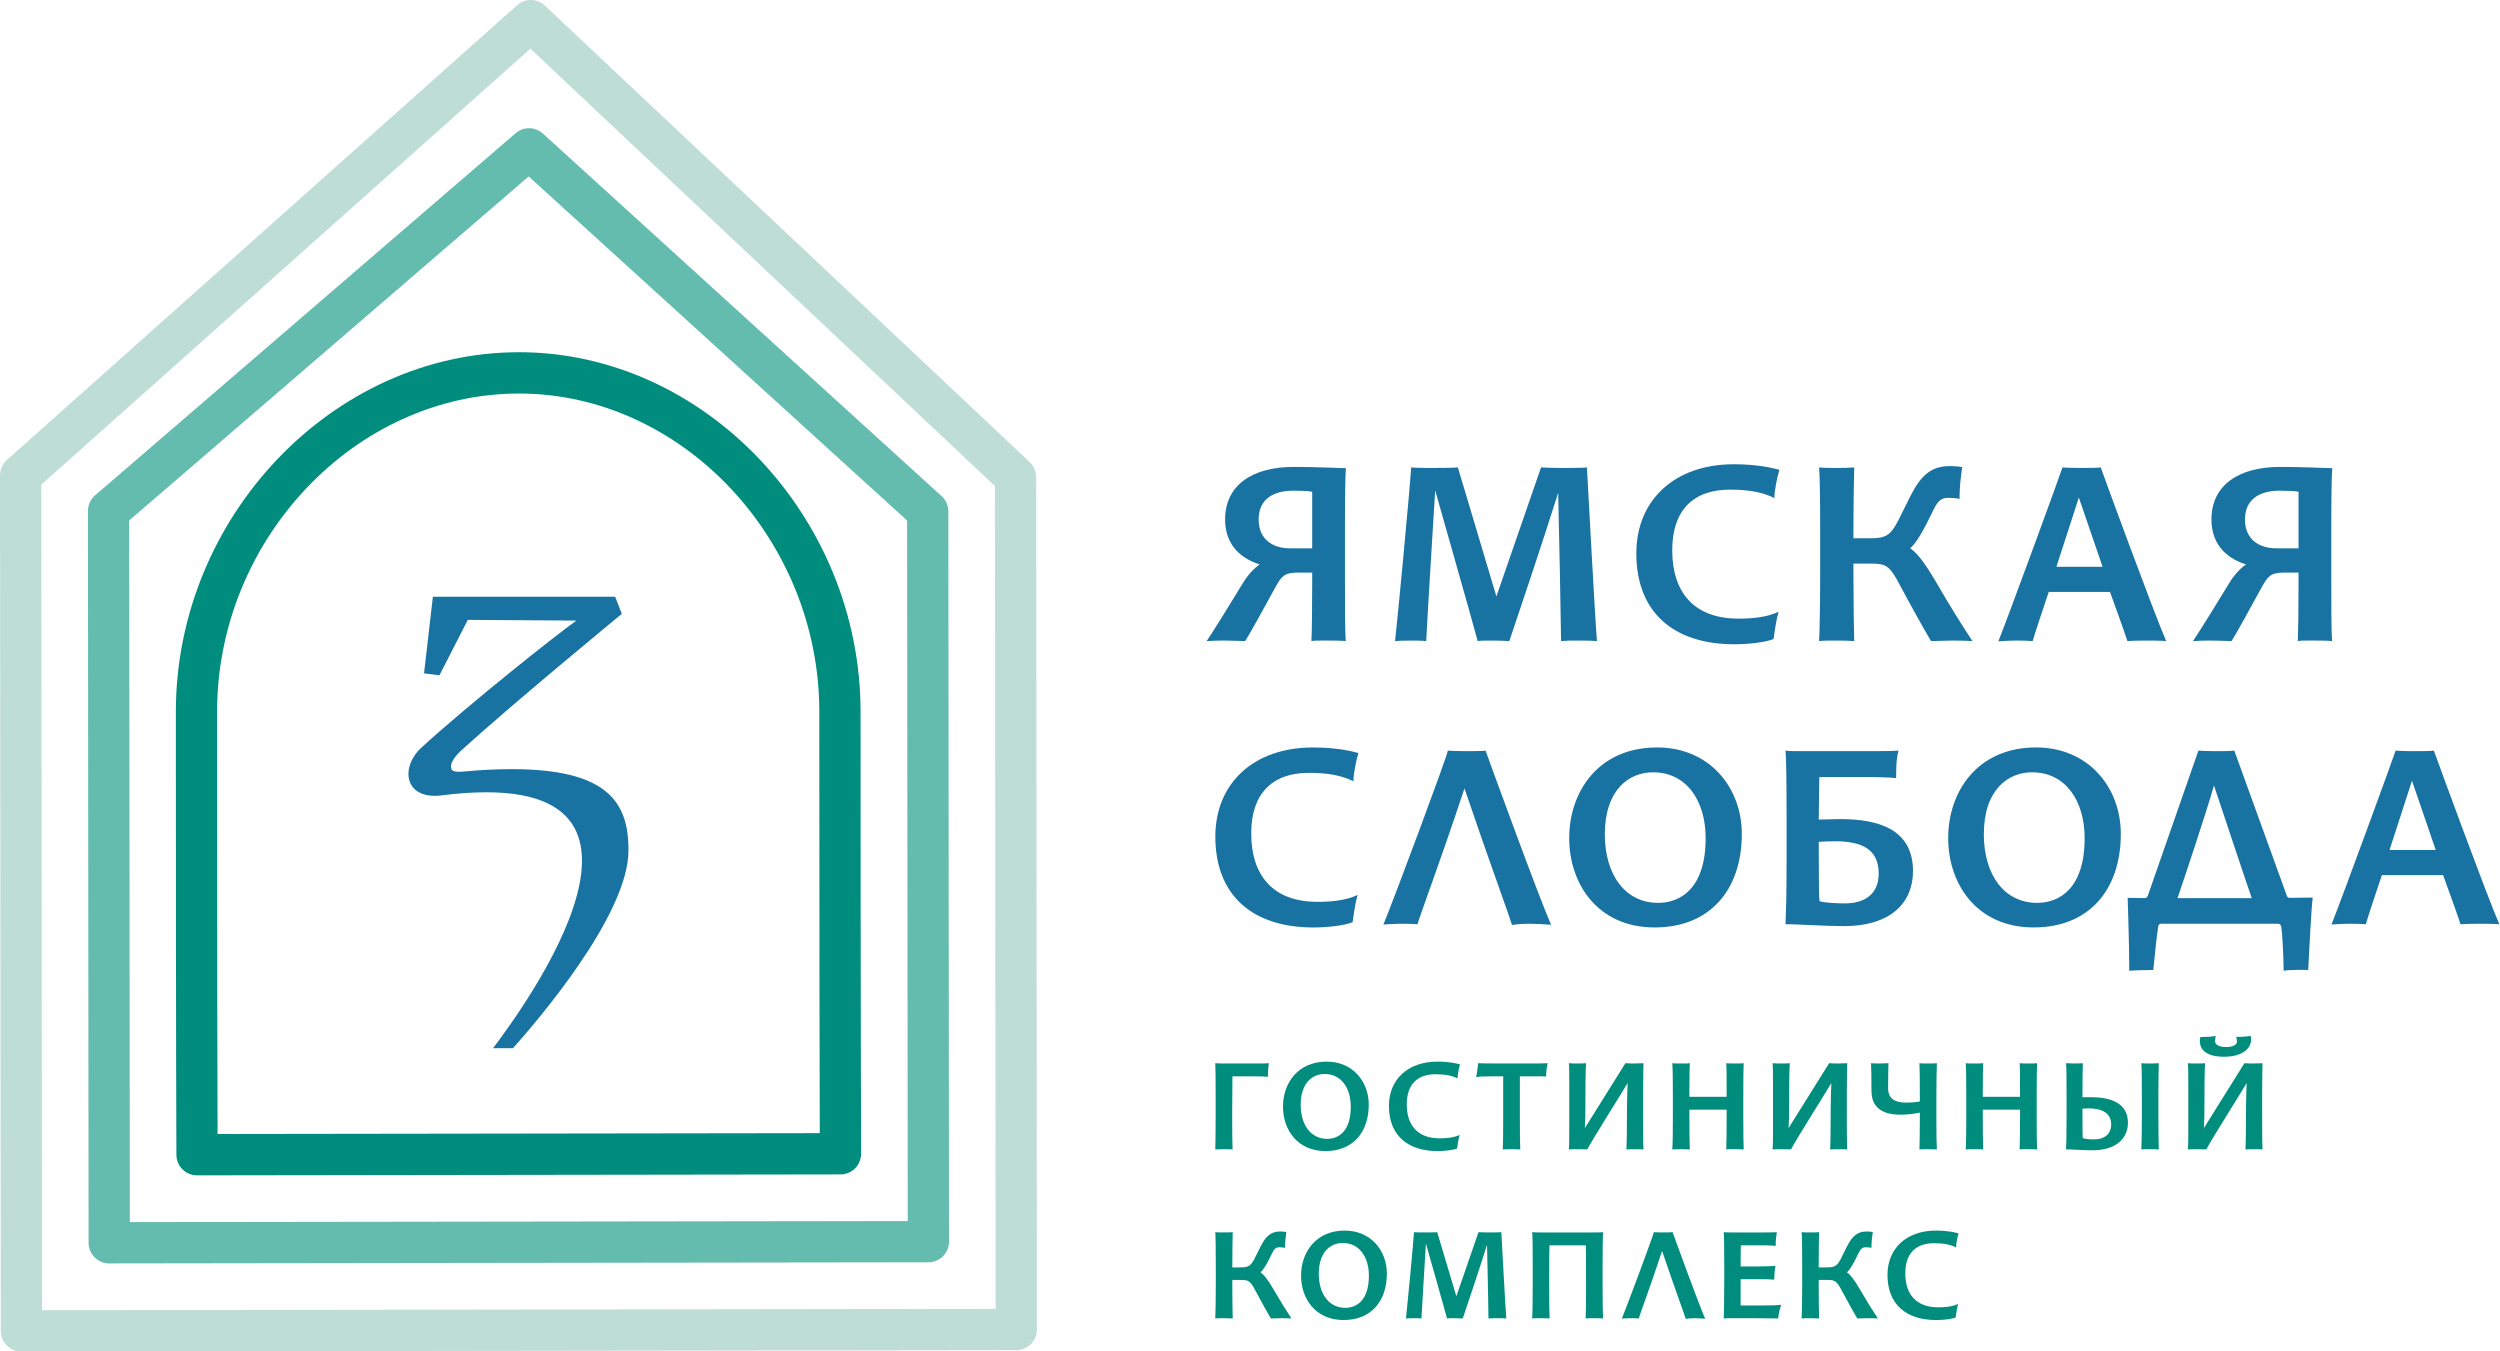 <?xml version="1.0" encoding="UTF-8"?> <svg xmlns="http://www.w3.org/2000/svg" xmlns:xlink="http://www.w3.org/1999/xlink" xmlns:xodm="http://www.corel.com/coreldraw/odm/2003" xml:space="preserve" width="1073px" height="580px" version="1.1" style="shape-rendering:geometricPrecision; text-rendering:geometricPrecision; image-rendering:optimizeQuality; fill-rule:evenodd; clip-rule:evenodd" viewBox="0 0 1056 570" preserveAspectRatio="none"> <defs> <style type="text/css"> .fil0 {fill:#BDDDD5;fill-rule:nonzero} .fil1 {fill:#64BCAF;fill-rule:nonzero} .fil3 {fill:#1973A2;fill-rule:nonzero} .fil2 {fill:#008D7E;fill-rule:nonzero} </style> </defs> <g id="Layer_x0020_1">  <g id="_2692925899104"> <path class="fil0" d="M17.43 204.42l0.33 348.23 402.81 -0.57 -0.32 -347.07 -196.21 -184.49 -206.61 183.9zm-8.38 365.66c-2.31,0 -4.52,-0.92 -6.15,-2.54 -1.64,-1.64 -2.56,-3.85 -2.56,-6.16l-0.34 -360.85c0,-2.5 1.06,-4.86 2.92,-6.52l215.49 -191.8c3.37,-3.01 8.47,-2.93 11.75,0.16l204.76 192.52c1.75,1.64 2.74,3.94 2.75,6.34l0.33 359.54c0.01,4.81 -3.89,8.71 -8.7,8.72l-420.24 0.59 -0.01 0z"></path> <path class="fil1" d="M54.57 219.53l0.27 295.95 328.59 -0.46 -0.27 -295.46 -159.84 -145.14 -168.75 145.11zm-8.44 313.39c-2.3,0 -4.52,-0.92 -6.15,-2.55 -1.64,-1.63 -2.56,-3.84 -2.56,-6.15l-0.28 -308.68c0,-2.54 1.11,-4.96 3.03,-6.61l177.63 -152.74c3.32,-2.87 8.27,-2.8 11.53,0.16l168.39 152.91c1.82,1.64 2.86,3.98 2.86,6.43l0.28 308.03c0,4.81 -3.89,8.71 -8.7,8.72l-346.01 0.48 -0.02 0z"></path> <path class="fil2" d="M219.22 165.99c-69.12,0 -127.52,61.45 -127.52,134.2 0,108.17 0.13,159.47 0.2,178.13l254.37 -0.36c-0.06,-21.33 -0.2,-81.5 -0.2,-177.77 0,-72.75 -58.09,-134.2 -126.85,-134.2zm-136 329.77c-4.79,0 -8.69,-3.87 -8.71,-8.67 0,-0.42 -0.23,-44.21 -0.23,-186.9 0,-82.19 66.37,-151.63 144.94,-151.63 78.2,0 144.28,69.44 144.28,151.63 0,121.83 0.22,185.81 0.23,186.44 0,2.31 -0.91,4.54 -2.54,6.18 -1.64,1.63 -3.85,2.56 -6.17,2.56l-271.79 0.39 -0.01 0z"></path> <path class="fil3" d="M546.25 206.97c-8.36,0 -14.6,3.57 -14.6,12.15 0,8.36 5.9,12.16 13.26,12.16l9.36 0 0 -23.86c-1.11,-0.34 -5.46,-0.45 -8.02,-0.45zm8.02 38.46l0 -3.9 -6.24 0c-5.68,0 -6.8,1.67 -9.48,6.47 -4.45,8.03 -10.14,18.62 -12.59,22.41 -1.45,0 -5.13,-0.23 -8.81,-0.23 -2.79,0 -5.58,0.12 -7.47,0.23 3.01,-4.46 9.59,-15.05 14.94,-23.86 2.45,-4.12 5.01,-6.8 7.47,-8.47 -9.59,-3.01 -14.61,-9.7 -14.61,-18.96 0,-14.71 11.82,-22.18 28.99,-22.18 9.93,0 20.4,0.55 22.07,0.55 -0.33,2.46 -0.44,13.72 -0.44,27.65l0 17.18c0,12.14 0,23.52 0.33,28.09 -1.89,-0.23 -6.13,-0.23 -8.91,-0.23 -2.79,0 -4.35,0 -5.58,0.23 0.22,-4.91 0.33,-13.72 0.33,-24.98z"></path> <path class="fil3" d="M601.87 197.38c3.12,0 12.49,0 13.93,-0.22l16.28 54.41 18.85 -54.41c1.22,0.11 6.24,0.22 7.47,0.22 3.67,0 10.59,0 11.92,-0.22 0.67,11.6 3.35,62.77 4.24,73.25 -1.23,-0.11 -3.01,-0.22 -7.03,-0.22 -4.01,0 -5.68,0 -8.13,0.22 -0.11,-10.03 -0.78,-43.48 -1.23,-62.55 -6.24,19.85 -16.28,49.73 -20.63,62.55 -1.11,-0.11 -5.35,-0.22 -7.13,-0.22 -2.56,0 -5.13,0 -6.24,0.22 -4.8,-17.62 -12.27,-43.37 -17.95,-63.55 -1.01,16.5 -3.24,52.29 -3.79,63.55 -1.79,-0.22 -4.69,-0.22 -6.02,-0.22 -4.24,0 -5.91,0.11 -7.14,0.22 1.11,-9.59 6.47,-66.45 6.8,-73.25 1.67,0.11 3.34,0.22 5.8,0.22z"></path> <path class="fil3" d="M691.18 233.4c0,-22.53 16.28,-37.58 41.14,-37.58 10.48,0 16.73,1.67 19.29,2.34 -1,3.24 -2.12,9.15 -2.12,11.93 -4.57,-2.34 -10.48,-3.57 -18.73,-3.57 -15.83,0 -24.41,9.04 -24.41,25.53 0,17.62 9.02,28.88 27.98,28.88 5.35,0 11.82,-0.44 16.94,-2.89 -0.89,2.89 -1.67,8.25 -2.11,11.48 -3.35,1.44 -10.82,2.23 -16.61,2.23 -25.42,0 -41.37,-13.27 -41.37,-38.35z"></path> <path class="fil3" d="M824.47 270.19c-2.89,0 -6.13,0.22 -8.8,0.22 -2.01,-3.35 -7.36,-12.71 -14.5,-26.09 -3.12,-5.35 -4.68,-6.58 -10.25,-6.58l-8.03 0 0 5.24c0,11.26 0.22,23.97 0.33,27.43 -1,-0.11 -4.57,-0.22 -7.36,-0.22 -3.45,0 -5.57,0 -7.47,0.22 0.23,-4.35 0.45,-16.05 0.45,-28.1l0 -17.16c0,-13.72 -0.11,-23.86 -0.45,-27.99 2.35,0.22 4.8,0.22 7.25,0.22 3.13,0 4.01,0 7.58,-0.22 -0.11,4.24 -0.33,15.05 -0.33,28.65l0 1.23 6.91 0c6.13,0 8.59,-0.78 11.82,-7.14 0.67,-1.34 4.46,-8.8 5.35,-10.7 4.57,-9.03 9.03,-12.6 16.61,-12.6 1.9,0 3.8,0.11 5.25,0.45 -0.68,4.68 -1.12,8.59 -1.12,13.38 -1.23,-0.34 -3.68,-0.45 -4.91,-0.45 -2.67,0 -4.23,1.23 -6.02,4.91 -4.79,9.92 -7.25,13.93 -9.92,16.39 2.56,1.67 5.8,5.46 10.81,14.04 6.03,10.37 11.6,19.29 15.5,25.09 -1.11,-0.11 -4.57,-0.22 -8.7,-0.22z"></path> <path class="fil3" d="M868.63 239.08l19.51 0 -10.04 -29.21 -9.47 29.21zm-3.24 10.59c-1.56,4.69 -5.57,16.5 -6.8,20.74 -1.78,-0.11 -2.79,-0.22 -6.02,-0.22 -3.79,0 -7.13,0.22 -8.47,0.33 4.68,-11.71 26.53,-71.35 27.09,-73.36 0.89,0.11 4.68,0.22 6.8,0.22 2.9,0 8.36,0 9.36,-0.22 1.9,5.35 22.31,60.98 27.65,73.25 -1.89,-0.22 -7.36,-0.22 -8.69,-0.22 -4.24,0 -5.91,0.11 -7.69,0.22 -1.68,-5.13 -5.47,-15.5 -7.36,-20.74l-25.87 0z"></path> <path class="fil3" d="M962.87 206.97c-8.36,0 -14.6,3.57 -14.6,12.15 0,8.36 5.91,12.16 13.27,12.16l9.36 0 0 -23.86c-1.11,-0.34 -5.46,-0.45 -8.03,-0.45zm8.03 38.46l0 -3.9 -6.24 0c-5.69,0 -6.8,1.67 -9.48,6.47 -4.46,8.03 -10.14,18.62 -12.59,22.41 -1.45,0 -5.13,-0.23 -8.81,-0.23 -2.79,0 -5.58,0.12 -7.47,0.23 3.01,-4.46 9.58,-15.05 14.94,-23.86 2.45,-4.12 5.01,-6.8 7.47,-8.47 -9.59,-3.01 -14.61,-9.7 -14.61,-18.96 0,-14.71 11.82,-22.18 28.99,-22.18 9.93,0 20.4,0.55 22.07,0.55 -0.33,2.46 -0.44,13.72 -0.44,27.65l0 17.18c0,12.14 0,23.52 0.33,28.09 -1.89,-0.23 -6.13,-0.23 -8.92,-0.23 -2.78,0 -4.34,0 -5.57,0.23 0.22,-4.91 0.33,-13.72 0.33,-24.98z"></path> <path class="fil3" d="M513.36 352.85c0,-22.52 16.27,-37.57 41.14,-37.57 10.48,0 16.72,1.66 19.29,2.34 -1.01,3.23 -2.12,9.14 -2.12,11.93 -4.58,-2.34 -10.48,-3.57 -18.73,-3.57 -15.83,0 -24.42,9.03 -24.42,25.53 0,17.61 9.03,28.88 27.99,28.88 5.35,0 11.81,-0.46 16.94,-2.91 -0.89,2.91 -1.67,8.25 -2.12,11.49 -3.34,1.45 -10.81,2.23 -16.61,2.23 -25.42,0 -41.36,-13.27 -41.36,-38.35z"></path> <path class="fil3" d="M598.75 389.86c-1.79,-0.11 -2.68,-0.22 -6.03,-0.22 -3.79,0 -7.13,0.22 -8.36,0.33 4.8,-11.71 26.76,-70.46 27.21,-73.36 0.89,0.11 4.9,0.23 7.02,0.23 2.9,0 7.81,0 8.92,-0.23 1.89,5.36 22.3,61.21 27.65,73.47 -1.89,-0.22 -7.58,-0.44 -8.92,-0.44 -4.23,0 -6.46,0.33 -7.58,0.55 -1.56,-5.23 -9.03,-25.19 -20.07,-57.64 -10.59,31.89 -18.62,52.96 -19.84,57.31z"></path> <path class="fil3" d="M720.46 353.52c0,-15.83 -8.13,-27.76 -22.18,-27.76 -10.15,0 -20.41,7.24 -20.41,26.3 0.12,17.4 8.93,28.77 22.53,28.77 9.48,0 20.06,-6.13 20.06,-27.31zm-57.63 0c0,-19.63 12.37,-38.25 37.12,-38.25 22.19,0 35.79,16.95 35.79,36.46 0,23.64 -13.49,39.47 -36.79,39.47 -24.19,0 -36.12,-18.51 -36.12,-37.68z"></path> <path class="fil3" d="M768.25 360.98c0,13.27 0.11,17.73 0.34,19.18 2.34,0.67 7.8,0.89 10.7,0.89 8.36,0 14.27,-3.9 14.27,-12.6 0,-10.7 -7.81,-13.6 -18.4,-13.6 -1.45,0 -6.02,0.11 -6.91,0.23l0 5.9zm-13.6 0.78l0 -17.17c0,-13.93 -0.12,-24.41 -0.45,-27.98 1.23,0.23 3.68,0.23 6.36,0.23l25.42 0c6.91,0 13.6,0 15.94,-0.23 -1.12,4.35 -0.89,7.47 -1,11.6 -1.9,-0.22 -6.36,-0.45 -12.04,-0.45l-20.4 0c0,3.01 -0.23,10.48 -0.23,17.95 1.67,0 6.58,-0.22 8.92,-0.22 15.28,0 30.88,3.68 30.88,21.96 0,13.38 -9.47,23.19 -29.21,23.19 -8.25,0 -20.62,-0.89 -24.64,-0.78 0.22,-6.35 0.45,-10.7 0.45,-28.1z"></path> <path class="fil3" d="M880.55 353.52c0,-15.83 -8.14,-27.76 -22.19,-27.76 -10.14,0 -20.4,7.24 -20.4,26.3 0.11,17.4 8.92,28.77 22.53,28.77 9.47,0 20.06,-6.13 20.06,-27.31zm-57.64 0c0,-19.63 12.37,-38.25 37.12,-38.25 22.19,0 35.8,16.95 35.8,36.46 0,23.64 -13.49,39.47 -36.8,39.47 -24.19,0 -36.12,-18.51 -36.12,-37.68z"></path> <path class="fil3" d="M951.13 378.82c-4.57,-13.27 -11.37,-33.89 -15.94,-47.49 -4.01,13.71 -11.82,36.9 -15.39,47.49l31.33 0zm-22.52 -62.21c1.23,0.11 3.34,0.23 7.14,0.23 3.23,0 6.46,0 8.02,-0.23l22.19 61.21c0.12,0.56 0.56,0.89 1.34,0.89l9.59 -0.11c-0.45,2.89 -1.57,22.97 -1.9,30.54 -1.67,-0.1 -8.58,-0.1 -10.37,0.34 -0.11,-7.02 -0.56,-15.94 -1,-18.4 -0.23,-1.22 -0.67,-1.44 -1.45,-1.44l-49.5 0c-0.45,0 -0.89,0.44 -1.01,1 -0.55,3.12 -1.56,13.04 -2.11,18.5 -2.23,0 -7.92,0.12 -10.15,0.34 0,-12.27 -0.67,-29.66 -0.67,-30.77l6.91 0.11c0.78,0 1.34,-0.11 1.68,-1.23l21.29 -60.98z"></path> <path class="fil3" d="M1009.34 358.53l19.51 0 -10.03 -29.21 -9.48 29.21zm-3.23 10.59c-1.56,4.69 -5.58,16.5 -6.8,20.74 -1.79,-0.11 -2.79,-0.22 -6.03,-0.22 -3.79,0 -7.13,0.22 -8.47,0.33 4.68,-11.71 26.53,-71.35 27.09,-73.36 0.9,0.11 4.69,0.23 6.8,0.23 2.9,0 8.36,0 9.37,-0.23 1.9,5.35 22.3,60.98 27.65,73.25 -1.9,-0.22 -7.36,-0.22 -8.7,-0.22 -4.24,0 -5.9,0.11 -7.69,0.22 -1.67,-5.13 -5.46,-15.5 -7.36,-20.74l-25.86 0z"></path> <path class="fil2" d="M513.49 470.95l0 -8.53c0,-7.93 -0.05,-12.47 -0.16,-13.96 1.27,0.11 2.38,0.11 4.1,0.11l13.63 0c2.1,0 4.04,0 4.93,-0.11 -0.39,2.1 -0.44,4.65 -0.44,5.76 -0.95,-0.16 -4,-0.22 -6.21,-0.22l-8.76 0c-0.05,2.83 -0.11,11.63 -0.11,17.01 0,4.76 0.06,12.35 0.17,13.85 -0.39,-0.06 -1.22,-0.12 -3.38,-0.12 -1.44,0 -3.16,0 -3.93,0.12 0.05,-1.72 0.16,-6.76 0.16,-13.91z"></path> <path class="fil2" d="M570.57 466.8c0,-7.87 -4.04,-13.8 -11.02,-13.8 -5.04,0 -10.14,3.6 -10.14,13.08 0.05,8.64 4.43,14.29 11.19,14.29 4.71,0 9.97,-3.05 9.97,-13.57zm-28.64 0c0,-9.76 6.15,-19.01 18.45,-19.01 11.02,0 17.78,8.42 17.78,18.12 0,11.74 -6.7,19.61 -18.28,19.61 -12.02,0 -17.95,-9.2 -17.95,-18.72z"></path> <path class="fil2" d="M586.68 466.46c0,-11.19 8.09,-18.67 20.45,-18.67 5.2,0 8.31,0.83 9.58,1.17 -0.5,1.6 -1.05,4.54 -1.05,5.92 -2.27,-1.16 -5.21,-1.77 -9.31,-1.77 -7.87,0 -12.13,4.49 -12.13,12.69 0,8.75 4.48,14.35 13.9,14.35 2.66,0 5.87,-0.22 8.42,-1.44 -0.44,1.44 -0.83,4.09 -1.05,5.7 -1.66,0.73 -5.37,1.11 -8.25,1.11 -12.63,0 -20.56,-6.59 -20.56,-19.06z"></path> <path class="fil2" d="M641.99 470.95c0,6.82 0.05,12.14 0.17,13.91 -0.61,-0.06 -1.72,-0.12 -3.16,-0.12 -1.5,0 -3.16,0 -4.21,0.12 0.11,-2.16 0.16,-7.93 0.16,-13.91l0 -16.95 -4.82 0c-3.65,0 -5.26,0.11 -6.64,0.28 0.38,-1.39 0.72,-4 0.88,-5.82 1.05,0.05 3.82,0.11 8.37,0.11l12.85 0c3.54,0 7.09,0 8.14,-0.11 -0.44,2.16 -0.66,3.65 -0.66,5.65 -0.94,-0.17 -3.1,-0.11 -5.93,-0.11l-5.15 0 0 16.95z"></path> <path class="fil2" d="M669.67 465.91c0,3.71 -0.06,7.76 -0.22,9.92 4.21,-6.87 12.63,-20.06 17.12,-27.37 0.77,0.11 3.66,0.11 4.1,0.11 0.77,0 3.16,-0.06 3.54,-0.11 0,0.33 -0.16,5.65 -0.16,11.35l0 10.31c0,5.32 0,11.86 0.16,14.74 -0.38,-0.11 -2.32,-0.11 -3.98,-0.11 -0.95,0 -2.55,0 -3.22,0.11 0.22,-4.77 0.16,-10.75 0.22,-17.07 0.06,-4.2 0.17,-9.31 0.28,-10.97 -4.54,7.59 -13.24,21.16 -17.06,27.98 -0.56,-0.05 -2.22,-0.05 -3.44,-0.05 -1.21,0 -3.32,-0.06 -4.32,0.11 0.17,-1.78 0.17,-6.1 0.17,-8.09l0 -19.12c0,-4.21 0,-7.81 -0.17,-9.19 0.56,0.11 2.61,0.11 3.27,0.11 1.11,0 3.27,0 3.99,-0.11 -0.22,3.21 -0.28,10.47 -0.28,17.45z"></path> <path class="fil2" d="M713.6 468.07l0 2.82c0,5.6 0.05,11.47 0.17,13.97 -0.51,-0.06 -1.73,-0.12 -3.16,-0.12 -2.66,0 -3.44,0 -4.22,0.12 0.17,-2.28 0.23,-7.93 0.23,-13.91l0 -8.53c0,-6.82 -0.06,-11.75 -0.23,-13.96 0.67,0.11 2,0.11 3.22,0.11 2.43,0 3.43,0 4.16,-0.11 -0.12,1.82 -0.17,7.42 -0.17,13.07l0 1.11 15.73 0 0 -1.22c0,-6.81 0,-11.19 -0.16,-12.96 0.99,0.11 2.21,0.11 3.43,0.11 1.88,0 3.27,0 3.93,-0.11 -0.11,1.99 -0.16,7.2 -0.16,13.96l0 8.53c0,5.59 0.05,12.41 0.16,13.91 -0.61,-0.06 -1.66,-0.12 -3.16,-0.12 -2.49,0 -3.37,-0.05 -4.2,0.12 0.11,-2.17 0.16,-9.15 0.16,-13.97l0 -2.82 -15.73 0z"></path> <path class="fil2" d="M755.73 465.91c0,3.71 -0.06,7.76 -0.23,9.92 4.21,-6.87 12.63,-20.06 17.12,-27.37 0.77,0.11 3.66,0.11 4.1,0.11 0.77,0 3.16,-0.06 3.55,-0.11 0,0.33 -0.17,5.65 -0.17,11.35l0 10.31c0,5.32 0,11.86 0.17,14.74 -0.39,-0.11 -2.33,-0.11 -3.99,-0.11 -0.95,0 -2.55,0 -3.22,0.11 0.22,-4.77 0.17,-10.75 0.22,-17.07 0.06,-4.2 0.17,-9.31 0.28,-10.97 -4.54,7.59 -13.24,21.16 -17.06,27.98 -0.55,-0.05 -2.22,-0.05 -3.43,-0.05 -1.22,0 -3.33,-0.06 -4.33,0.11 0.17,-1.78 0.17,-6.1 0.17,-8.09l0 -19.12c0,-4.21 0,-7.81 -0.17,-9.19 0.56,0.11 2.61,0.11 3.27,0.11 1.11,0 3.27,0 3.99,-0.11 -0.22,3.21 -0.27,10.47 -0.27,17.45z"></path> <path class="fil2" d="M810.94 471.83l0 -2.54c-2.66,0.61 -5.59,0.88 -8.31,0.88 -5.04,0 -8.42,-1.38 -10.19,-3.71 -1.11,-1.33 -1.94,-3.32 -1.94,-6.87 0,-5.04 -0.06,-9.42 -0.17,-11.13 0.55,0.11 2.72,0.11 3.93,0.11 1.11,0 2.72,-0.06 3.44,-0.11 -0.06,1 -0.17,4.76 -0.17,10.52 0,4.32 2.77,6.1 7.43,6.1 2.27,0 4.59,-0.17 5.98,-0.5l0 -2.05c0,-6.98 -0.05,-12.13 -0.17,-14.07 0.73,0.11 1.61,0.11 3.28,0.11 1.99,0 3.31,0 4.09,-0.11 -0.11,1.94 -0.22,8.7 -0.22,15.56l0 8.37c0,5.6 0.06,10.03 0.22,12.47 -0.66,-0.06 -1.77,-0.12 -3.49,-0.12 -2.43,0 -3.1,0 -3.88,0.12 0.06,-2.22 0.17,-6.87 0.17,-13.03z"></path> <path class="fil2" d="M837.53 468.07l0 2.82c0,5.6 0.05,11.47 0.17,13.97 -0.5,-0.06 -1.73,-0.12 -3.16,-0.12 -2.66,0 -3.44,0 -4.22,0.12 0.17,-2.28 0.23,-7.93 0.23,-13.91l0 -8.53c0,-6.82 -0.06,-11.75 -0.23,-13.96 0.67,0.11 2,0.11 3.22,0.11 2.43,0 3.44,0 4.16,-0.11 -0.12,1.82 -0.17,7.42 -0.17,13.07l0 1.11 15.73 0 0 -1.22c0,-6.81 0,-11.19 -0.16,-12.96 0.99,0.11 2.21,0.11 3.43,0.11 1.89,0 3.27,0 3.93,-0.11 -0.11,1.99 -0.16,7.2 -0.16,13.96l0 8.53c0,5.59 0.05,12.41 0.16,13.91 -0.61,-0.06 -1.66,-0.12 -3.16,-0.12 -2.49,0 -3.37,-0.05 -4.2,0.12 0.11,-2.17 0.16,-9.15 0.16,-13.97l0 -2.82 -15.73 0z"></path> <path class="fil2" d="M904.72 470.95l0 -8.53c0,-6.82 -0.05,-11.91 -0.22,-13.96 1.16,0.11 2.27,0.11 3.49,0.11 1.55,0 2.11,0 3.88,-0.11 -0.06,2.1 -0.17,7.2 -0.17,13.96l0 8.53c0,5.59 0.11,12.19 0.17,13.91 -0.5,-0.06 -2.11,-0.12 -3.49,-0.12 -2.1,0 -2.94,-0.05 -3.88,0.12 0.11,-2.16 0.22,-7.93 0.22,-13.91zm-25.09 0.28c0,4.04 0.06,8.08 0.1,8.81 1.17,0.44 3,0.55 4.94,0.55 4.26,0 7.09,-2.27 7.09,-6.31 0,-5.05 -4.32,-6.76 -9.42,-6.76 -0.22,0 -2.16,0 -2.71,0.1l0 3.61zm-3.55 -22.66c1.5,0 3.44,-0.06 3.71,-0.11 -0.06,1.94 -0.16,7.09 -0.16,12.79l0 1.56 3.87 0c6.98,0 15.35,1.88 15.35,10.75 0,6.75 -5.21,11.63 -15.01,11.63 -4.21,0 -9.86,-0.45 -11.14,-0.39 0.11,-2.38 0.22,-5.43 0.22,-13.85l0 -8.59c0,-5.15 0,-12.19 -0.22,-13.9 0.61,0.05 2.22,0.11 3.38,0.11z"></path> <path class="fil2" d="M935.91 436.94c-0.16,0.88 -0.27,1.71 -0.27,2.32 0,1.05 1.22,2.38 4.71,2.38 3.04,0 4.54,-1.05 4.54,-2.27 0,-0.55 -0.11,-1.16 -0.28,-2.05 1.16,0.11 4.77,-0.11 6.04,-0.38 0.17,0.38 0.22,0.88 0.22,1.49 0,4.27 -4.32,7.31 -11.41,7.31 -7.04,0 -10.19,-2.6 -10.25,-6.65 0,-0.44 0,-1.04 0.23,-1.66 1.82,0 5.48,-0.16 6.47,-0.49zm-4.76 28.97c0,3.71 -0.05,7.75 -0.22,9.91 4.21,-6.86 12.63,-20.05 17.12,-27.36 0.77,0.11 3.66,0.11 4.1,0.11 0.77,0 3.16,-0.06 3.54,-0.11 0,0.33 -0.16,5.65 -0.16,11.35l0 10.31c0,5.32 0,11.85 0.16,14.74 -0.38,-0.11 -2.32,-0.11 -3.98,-0.11 -0.95,0 -2.55,0 -3.22,0.11 0.22,-4.77 0.16,-10.75 0.22,-17.07 0.06,-4.21 0.17,-9.3 0.28,-10.96 -4.54,7.58 -13.24,21.16 -17.06,27.97 -0.56,-0.05 -2.22,-0.05 -3.44,-0.05 -1.21,0 -3.32,-0.06 -4.32,0.11 0.17,-1.77 0.17,-6.1 0.17,-8.09l0 -19.12c0,-4.21 0,-7.81 -0.17,-9.19 0.56,0.11 2.61,0.11 3.27,0.11 1.11,0 3.27,0 3.99,-0.11 -0.22,3.21 -0.28,10.47 -0.28,17.45z"></path> <path class="fil2" d="M541.2 556.02c-1.45,0 -3.05,0.11 -4.38,0.11 -1,-1.66 -3.66,-6.32 -7.2,-12.97 -1.55,-2.65 -2.33,-3.27 -5.1,-3.27l-3.99 0 0 2.61c0,5.59 0.11,11.91 0.17,13.63 -0.5,-0.05 -2.28,-0.11 -3.66,-0.11 -1.72,0 -2.77,0 -3.71,0.11 0.11,-2.16 0.22,-7.98 0.22,-13.96l0 -8.53c0,-6.82 -0.06,-11.86 -0.22,-13.91 1.16,0.11 2.38,0.11 3.6,0.11 1.55,0 1.99,0 3.77,-0.11 -0.06,2.1 -0.17,7.48 -0.17,14.24l0 0.61 3.44 0c3.04,0 4.26,-0.39 5.87,-3.55 0.33,-0.66 2.22,-4.37 2.66,-5.32 2.27,-4.48 4.49,-6.26 8.25,-6.26 0.95,0 1.89,0.06 2.6,0.23 -0.33,2.32 -0.55,4.26 -0.55,6.65 -0.61,-0.17 -1.83,-0.23 -2.44,-0.23 -1.32,0 -2.1,0.61 -2.99,2.44 -2.38,4.93 -3.6,6.92 -4.93,8.14 1.28,0.83 2.88,2.72 5.38,6.98 2.99,5.16 5.76,9.59 7.7,12.47 -0.56,-0.05 -2.28,-0.11 -4.32,-0.11z"></path> <path class="fil2" d="M578.22 538.07c0,-7.87 -4.05,-13.79 -11.03,-13.79 -5.04,0 -10.14,3.59 -10.14,13.07 0.06,8.64 4.44,14.29 11.19,14.29 4.72,0 9.98,-3.05 9.98,-13.57zm-28.65 0c0,-9.75 6.15,-19.01 18.45,-19.01 11.03,0 17.79,8.43 17.79,18.12 0,11.75 -6.71,19.61 -18.28,19.61 -12.03,0 -17.96,-9.19 -17.96,-18.72z"></path> <path class="fil2" d="M600.15 519.84c1.55,0 6.21,0 6.92,-0.11l8.09 27.04 9.36 -27.04c0.62,0.05 3.11,0.11 3.72,0.11 1.83,0 5.26,0 5.92,-0.11 0.34,5.76 1.66,31.19 2.11,36.4 -0.61,-0.05 -1.5,-0.11 -3.49,-0.11 -1.99,0 -2.83,0 -4.05,0.11 -0.05,-4.98 -0.38,-21.6 -0.61,-31.08 -3.1,9.86 -8.08,24.71 -10.25,31.08 -0.55,-0.05 -2.65,-0.11 -3.54,-0.11 -1.27,0 -2.55,0 -3.1,0.11 -2.38,-8.75 -6.09,-21.55 -8.92,-31.58 -0.5,8.2 -1.6,25.98 -1.89,31.58 -0.88,-0.11 -2.32,-0.11 -2.98,-0.11 -2.11,0 -2.94,0.06 -3.55,0.11 0.55,-4.77 3.21,-33.02 3.38,-36.4 0.83,0.05 1.66,0.11 2.88,0.11z"></path> <path class="fil2" d="M647.41 542.17l0 -8.53c0,-6.92 0,-11.75 -0.23,-13.91 0.61,0.11 2.72,0.11 3.88,0.11l21.94 0c1.94,0 3.22,0 4.16,-0.11 -0.17,1.94 -0.23,7.04 -0.23,13.91l0 8.53c0,5.59 0.06,11.58 0.23,13.96 -0.56,-0.05 -1.95,-0.11 -3.27,-0.11 -2.44,0 -3.33,0 -4.1,0.11 0.11,-2.22 0.16,-7.92 0.16,-13.96 0,-13.46 -0.05,-15.96 -0.11,-16.9l-15.34 0c-0.06,0.67 -0.12,5.6 -0.12,16.9 0,5.59 0.06,11.53 0.17,13.96 -0.5,-0.05 -1.66,-0.11 -3.1,-0.11 -2.72,0 -3.55,0 -4.27,0.11 0.17,-2.22 0.23,-7.92 0.23,-13.96z"></path> <path class="fil2" d="M692.21 556.13c-0.89,-0.06 -1.33,-0.11 -2.99,-0.11 -1.88,0 -3.55,0.11 -4.16,0.17 2.39,-5.82 13.3,-35.02 13.52,-36.46 0.45,0.06 2.44,0.11 3.49,0.11 1.44,0 3.88,0 4.43,-0.11 0.95,2.66 11.08,30.42 13.75,36.51 -0.95,-0.11 -3.77,-0.22 -4.44,-0.22 -2.1,0 -3.21,0.17 -3.76,0.28 -0.78,-2.61 -4.5,-12.52 -9.98,-28.65 -5.26,15.85 -9.25,26.32 -9.86,28.48z"></path> <path class="fil2" d="M735.24 550.65l7.71 0c7.2,0 8.53,-0.17 9.42,-0.28 -0.62,1.66 -1.12,4.15 -1.28,5.76 -0.77,0 -6.26,-0.11 -9.64,-0.11l-9.64 0c-1.66,0 -2.38,0 -3.71,0.11 0.05,-1.61 0.22,-6.26 0.22,-13.91l0 -8.53c0,-7.92 -0.06,-12.35 -0.22,-13.96 1,0.11 2.32,0.11 3.93,0.11l12.8 0c2.49,0 4.76,-0.05 5.7,-0.11 -0.21,1.16 -0.49,3.05 -0.49,5.82 -0.72,-0.17 -4.16,-0.28 -5.43,-0.28l-9.26 0c-0.05,0.72 -0.11,1.55 -0.11,8.92l6.65 0c3.16,0 7.09,-0.11 8.09,-0.28 -0.39,1.78 -0.55,4.38 -0.55,5.88 -1.06,-0.17 -3.38,-0.23 -7.15,-0.23l-7.04 0 0 11.09z"></path> <path class="fil2" d="M788.89 556.02c-1.44,0 -3.05,0.11 -4.38,0.11 -1,-1.66 -3.65,-6.32 -7.2,-12.97 -1.55,-2.65 -2.33,-3.27 -5.1,-3.27l-3.99 0 0 2.61c0,5.59 0.11,11.91 0.17,13.63 -0.5,-0.05 -2.27,-0.11 -3.66,-0.11 -1.71,0 -2.76,0 -3.71,0.11 0.11,-2.16 0.22,-7.98 0.22,-13.96l0 -8.53c0,-6.82 -0.05,-11.86 -0.22,-13.91 1.16,0.11 2.38,0.11 3.6,0.11 1.55,0 2,0 3.77,-0.11 -0.06,2.1 -0.17,7.48 -0.17,14.24l0 0.61 3.44 0c3.05,0 4.27,-0.39 5.87,-3.55 0.34,-0.66 2.22,-4.37 2.66,-5.32 2.27,-4.48 4.49,-6.26 8.26,-6.26 0.94,0 1.88,0.06 2.6,0.23 -0.33,2.32 -0.55,4.26 -0.55,6.65 -0.62,-0.17 -1.83,-0.23 -2.44,-0.23 -1.33,0 -2.11,0.61 -2.99,2.44 -2.39,4.93 -3.61,6.92 -4.93,8.14 1.27,0.83 2.88,2.72 5.37,6.98 2.99,5.16 5.76,9.59 7.7,12.47 -0.56,-0.05 -2.27,-0.11 -4.32,-0.11z"></path> <path class="fil2" d="M797.27 537.74c0,-11.19 8.08,-18.68 20.44,-18.68 5.21,0 8.31,0.84 9.58,1.17 -0.5,1.6 -1.05,4.54 -1.05,5.93 -2.27,-1.17 -5.21,-1.78 -9.31,-1.78 -7.86,0 -12.13,4.49 -12.13,12.69 0,8.76 4.49,14.35 13.91,14.35 2.66,0 5.87,-0.22 8.42,-1.44 -0.45,1.44 -0.84,4.1 -1.06,5.71 -1.66,0.72 -5.37,1.1 -8.25,1.1 -12.63,0 -20.55,-6.59 -20.55,-19.05z"></path> <path class="fil3" d="M259.85 251.71l-53.97 0 -23.03 0 -3.74 32.3 6.51 0.83 11.98 -23.38 45.88 0.3c-8.12,5.67 -45.66,35.46 -65.44,53.55 -9.16,8.38 -7.28,22.17 8.56,20.17 111.82,-14.16 33.1,91.43 21.67,106.65l8.41 0c9.04,-10.1 48.79,-55.81 48.79,-83.41 0,-21.38 -9.16,-37.6 -64.54,-33.73 -5.93,0.42 -9.74,1.32 -10.33,-0.86 -0.5,-1.83 0.87,-4.51 4.14,-7.5 20.8,-18.99 66.44,-56.49 67.91,-57.71l-2.8 -7.21z"></path> </g> </g> </svg> 